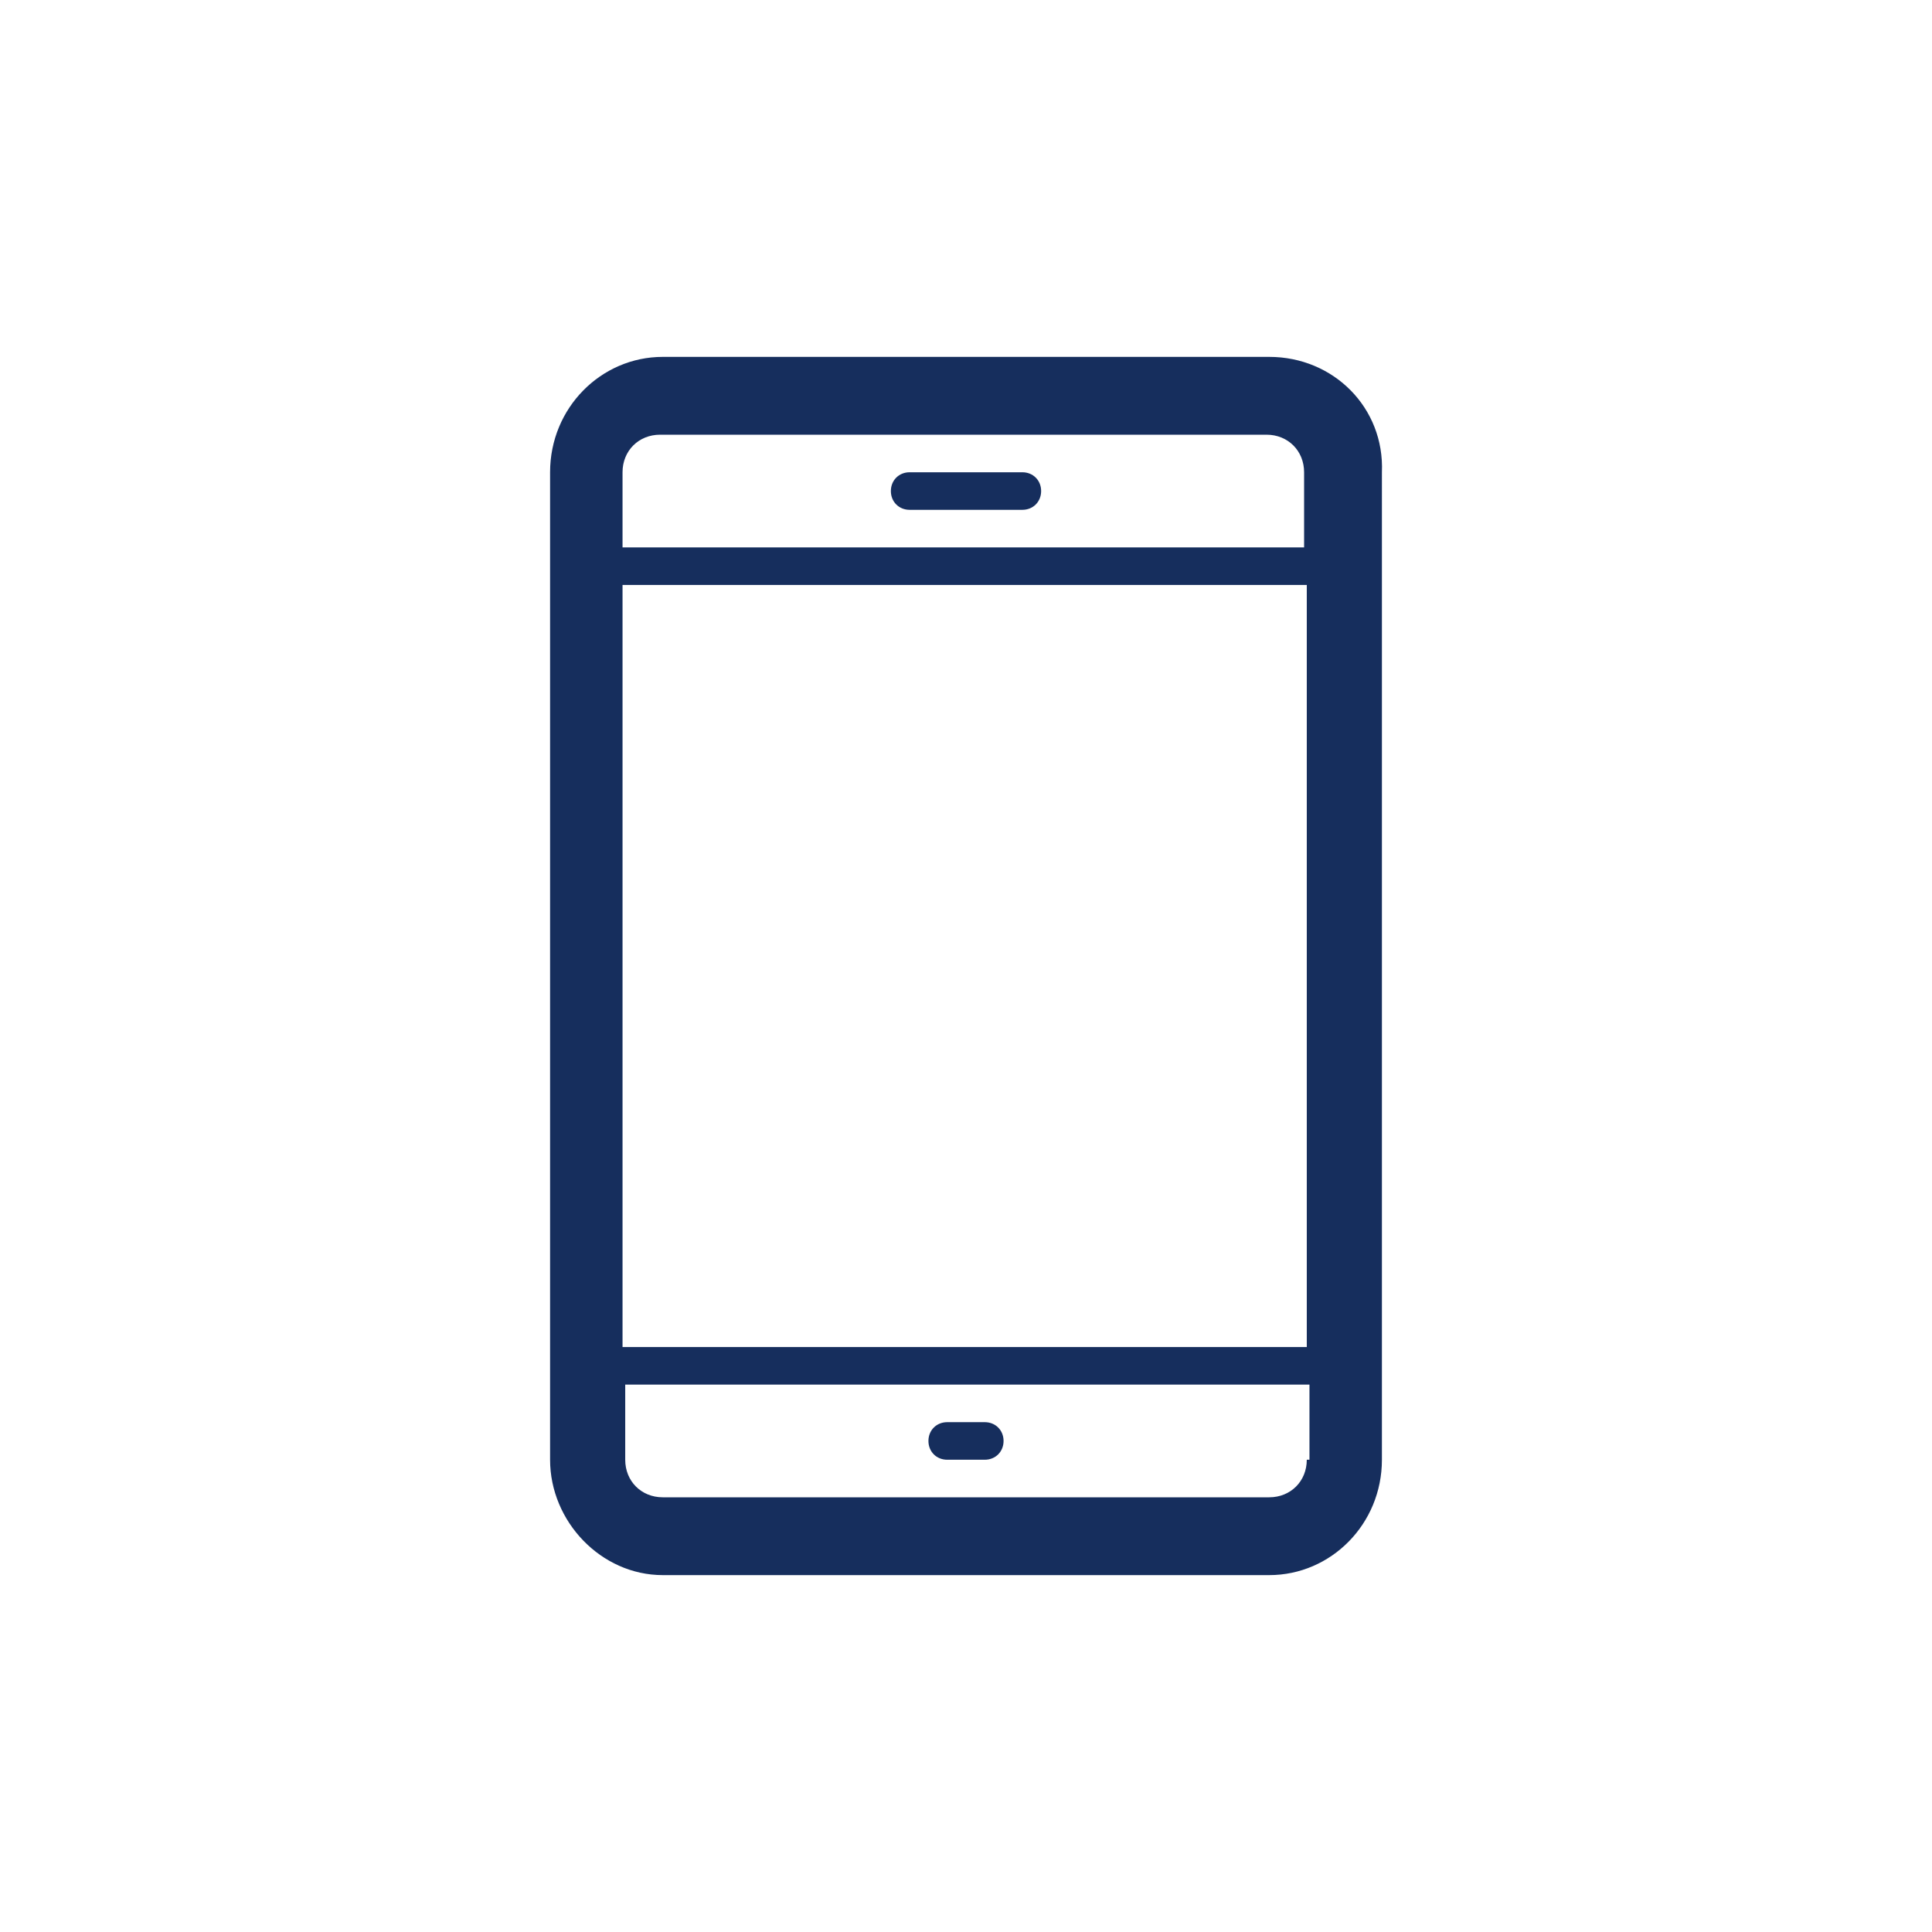 <?xml version="1.0" encoding="utf-8"?>
<!-- Generator: Adobe Illustrator 26.2.1, SVG Export Plug-In . SVG Version: 6.00 Build 0)  -->
<svg version="1.1" id="Layer_1" xmlns="http://www.w3.org/2000/svg" xmlns:xlink="http://www.w3.org/1999/xlink" x="0px" y="0px"
	 width="72px" height="72px" viewBox="0 0 72 72" style="enable-background:new 0 0 72 72;" xml:space="preserve">
<style type="text/css">
	.st0{fill:#162E5D;}
	.st1{fill-rule:evenodd;clip-rule:evenodd;fill:#162E5D;}
	.st2{fill:none;stroke:#162E5D;stroke-width:3.089;stroke-linecap:round;stroke-linejoin:round;stroke-miterlimit:10;}
</style>
<path class="st1" d="M47.3,13.3l-22.6,0c-2.3,0-4.2,1.9-4.2,4.3v36.8c0,2.3,1.9,4.3,4.2,4.3l22.6,0c2.3,0,4.2-1.9,4.2-4.3V17.6
	C51.6,15.2,49.7,13.3,47.3,13.3z M48.7,54.4c0,0.8-0.6,1.4-1.4,1.4l-22.6,0c-0.8,0-1.4-0.6-1.4-1.4v-2.8l25.5,0V54.4z M48.7,50.2
	l-25.5,0V21.8l25.5,0V50.2z M48.7,20.4l-25.5,0v-2.8c0-0.8,0.6-1.4,1.4-1.4l22.6,0c0.8,0,1.4,0.6,1.4,1.4V20.4z M38.1,17.6h-4.2
	c-0.4,0-0.7,0.3-0.7,0.7c0,0.4,0.3,0.7,0.7,0.7h4.2c0.4,0,0.7-0.3,0.7-0.7C38.8,17.9,38.5,17.6,38.1,17.6z M35.3,54.4h1.4
	c0.4,0,0.7-0.3,0.7-0.7S37.1,53,36.7,53h-1.4c-0.4,0-0.7,0.3-0.7,0.7S34.9,54.4,35.3,54.4z"/>
</svg>
